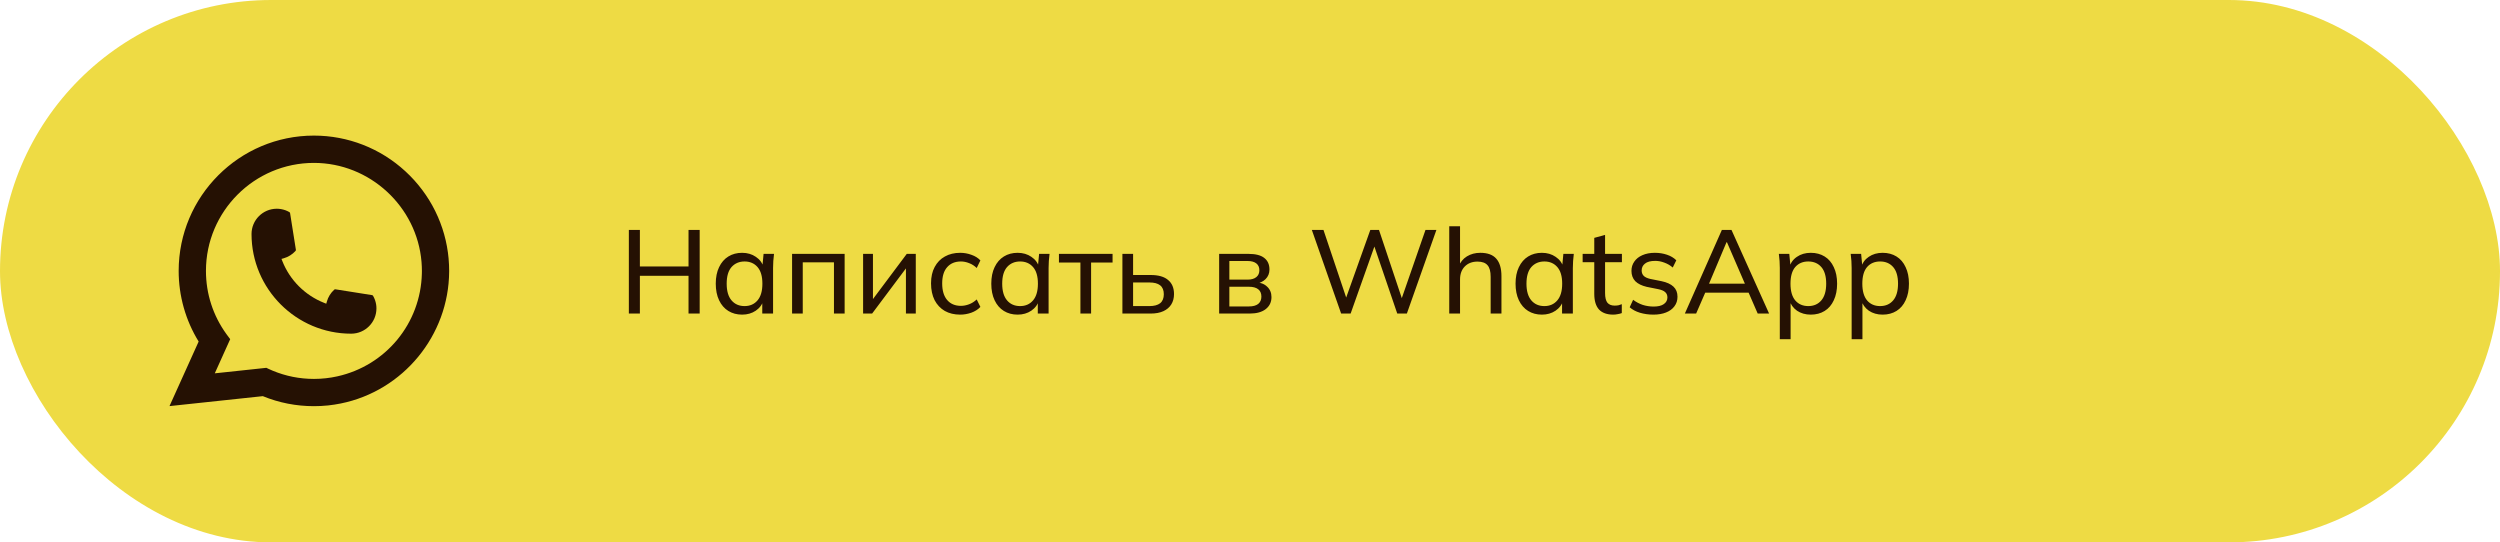 <?xml version="1.0" encoding="UTF-8"?> <svg xmlns="http://www.w3.org/2000/svg" width="295" height="64" viewBox="0 0 295 64" fill="none"><rect width="295" height="64" rx="32" fill="#EEDB44"></rect><path d="M41.44 39.374C34.956 39.374 29.681 34.096 29.68 27.611C29.681 25.967 31.02 24.63 32.66 24.63C32.828 24.63 32.995 24.644 33.155 24.672C33.506 24.731 33.84 24.85 34.147 25.029C34.191 25.056 34.222 25.099 34.229 25.148L34.914 29.468C34.923 29.517 34.907 29.569 34.873 29.606C34.495 30.025 34.012 30.327 33.474 30.478L33.215 30.551L33.313 30.801C34.197 33.052 35.996 34.851 38.249 35.739L38.499 35.838L38.572 35.579C38.723 35.041 39.024 34.558 39.443 34.18C39.473 34.151 39.514 34.137 39.555 34.137C39.564 34.137 39.573 34.137 39.583 34.139L43.902 34.824C43.953 34.833 43.996 34.861 44.022 34.906C44.2 35.213 44.319 35.548 44.379 35.9C44.407 36.056 44.42 36.221 44.42 36.394C44.42 38.036 43.083 39.373 41.44 39.374Z" fill="#251103"></path><path d="M52.938 30.54C52.588 26.588 50.778 22.922 47.84 20.218C44.885 17.498 41.052 16 37.042 16C28.242 16 21.083 23.162 21.083 31.964C21.083 34.919 21.897 37.796 23.44 40.303L20 47.92L31.013 46.746C32.928 47.531 34.955 47.928 37.04 47.928C37.589 47.928 38.151 47.9 38.716 47.842C39.213 47.788 39.715 47.71 40.209 47.611C47.578 46.121 52.957 39.579 53 32.05V31.964C53 31.485 52.979 31.006 52.936 30.542L52.938 30.54ZM31.437 43.403L25.344 44.053L27.163 40.021L26.799 39.533C26.773 39.497 26.746 39.462 26.716 39.421C25.137 37.239 24.302 34.661 24.302 31.966C24.302 24.939 30.017 19.222 37.042 19.222C43.623 19.222 49.202 24.358 49.74 30.915C49.768 31.267 49.784 31.62 49.784 31.968C49.784 32.067 49.782 32.165 49.78 32.27C49.645 38.148 45.54 43.14 39.797 44.411C39.358 44.509 38.909 44.584 38.462 44.632C37.997 44.685 37.52 44.712 37.046 44.712C35.358 44.712 33.718 44.385 32.169 43.739C31.996 43.669 31.828 43.595 31.67 43.518L31.439 43.407L31.437 43.403Z" fill="#251103"></path><path d="M74.204 37V27.13H75.506V31.442H81.246V27.13H82.562V37H81.246V32.548H75.506V37H74.204ZM87.568 37.126C86.952 37.126 86.411 36.981 85.944 36.692C85.477 36.403 85.113 35.983 84.852 35.432C84.591 34.881 84.46 34.228 84.46 33.472C84.46 32.716 84.591 32.067 84.852 31.526C85.113 30.975 85.477 30.555 85.944 30.266C86.411 29.977 86.952 29.832 87.568 29.832C88.193 29.832 88.735 29.991 89.192 30.308C89.659 30.616 89.967 31.041 90.116 31.582H89.948L90.102 29.958H91.334C91.306 30.238 91.278 30.518 91.25 30.798C91.231 31.078 91.222 31.353 91.222 31.624V37H89.948V35.39H90.102C89.953 35.922 89.645 36.347 89.178 36.664C88.721 36.972 88.184 37.126 87.568 37.126ZM87.862 36.118C88.497 36.118 89.005 35.894 89.388 35.446C89.771 34.998 89.962 34.34 89.962 33.472C89.962 32.604 89.771 31.951 89.388 31.512C89.005 31.073 88.497 30.854 87.862 30.854C87.227 30.854 86.714 31.073 86.322 31.512C85.939 31.951 85.748 32.604 85.748 33.472C85.748 34.34 85.939 34.998 86.322 35.446C86.705 35.894 87.218 36.118 87.862 36.118ZM93.465 37V29.958H99.667V37H98.407V30.952H94.725V37H93.465ZM101.846 37V29.958H103.008V35.796H102.63L106.998 29.958H108.062V37H106.9V31.148H107.292L102.91 37H101.846ZM113.306 37.126C112.606 37.126 112 36.981 111.486 36.692C110.973 36.393 110.572 35.969 110.282 35.418C110.002 34.858 109.862 34.195 109.862 33.43C109.862 32.674 110.007 32.03 110.296 31.498C110.586 30.957 110.987 30.546 111.5 30.266C112.014 29.977 112.616 29.832 113.306 29.832C113.764 29.832 114.207 29.911 114.636 30.07C115.066 30.219 115.416 30.439 115.686 30.728L115.252 31.624C114.982 31.363 114.683 31.171 114.356 31.05C114.03 30.919 113.708 30.854 113.39 30.854C112.7 30.854 112.158 31.078 111.766 31.526C111.374 31.965 111.178 32.604 111.178 33.444C111.178 34.293 111.374 34.947 111.766 35.404C112.158 35.861 112.7 36.09 113.39 36.09C113.698 36.09 114.016 36.029 114.342 35.908C114.669 35.787 114.972 35.595 115.252 35.334L115.686 36.216C115.406 36.515 115.047 36.743 114.608 36.902C114.179 37.051 113.745 37.126 113.306 37.126ZM120.08 37.126C119.464 37.126 118.922 36.981 118.456 36.692C117.989 36.403 117.625 35.983 117.364 35.432C117.102 34.881 116.972 34.228 116.972 33.472C116.972 32.716 117.102 32.067 117.364 31.526C117.625 30.975 117.989 30.555 118.456 30.266C118.922 29.977 119.464 29.832 120.08 29.832C120.705 29.832 121.246 29.991 121.704 30.308C122.17 30.616 122.478 31.041 122.628 31.582H122.46L122.614 29.958H123.846C123.818 30.238 123.79 30.518 123.762 30.798C123.743 31.078 123.734 31.353 123.734 31.624V37H122.46V35.39H122.614C122.464 35.922 122.156 36.347 121.69 36.664C121.232 36.972 120.696 37.126 120.08 37.126ZM120.374 36.118C121.008 36.118 121.517 35.894 121.9 35.446C122.282 34.998 122.474 34.34 122.474 33.472C122.474 32.604 122.282 31.951 121.9 31.512C121.517 31.073 121.008 30.854 120.374 30.854C119.739 30.854 119.226 31.073 118.834 31.512C118.451 31.951 118.26 32.604 118.26 33.472C118.26 34.34 118.451 34.998 118.834 35.446C119.216 35.894 119.73 36.118 120.374 36.118ZM127.489 37V30.98H124.955V29.958H131.283V30.98H128.749V37H127.489ZM132.444 37V29.958H133.704V32.45H135.776C136.69 32.45 137.376 32.646 137.834 33.038C138.3 33.421 138.534 33.976 138.534 34.704C138.534 35.171 138.426 35.577 138.212 35.922C137.997 36.267 137.684 36.533 137.274 36.72C136.863 36.907 136.364 37 135.776 37H132.444ZM133.704 36.118H135.636C136.186 36.118 136.606 36.006 136.896 35.782C137.185 35.549 137.33 35.194 137.33 34.718C137.33 34.242 137.185 33.892 136.896 33.668C136.616 33.444 136.196 33.332 135.636 33.332H133.704V36.118ZM143.86 37V29.958H147.332C148.162 29.958 148.778 30.117 149.18 30.434C149.59 30.751 149.796 31.209 149.796 31.806C149.796 32.254 149.642 32.632 149.334 32.94C149.026 33.239 148.624 33.421 148.13 33.486V33.304C148.718 33.323 149.18 33.495 149.516 33.822C149.861 34.139 150.034 34.55 150.034 35.054C150.034 35.651 149.805 36.127 149.348 36.482C148.9 36.827 148.27 37 147.458 37H143.86ZM145.064 36.16H147.374C147.85 36.16 148.214 36.062 148.466 35.866C148.718 35.661 148.844 35.371 148.844 34.998C148.844 34.615 148.718 34.326 148.466 34.13C148.214 33.934 147.85 33.836 147.374 33.836H145.064V36.16ZM145.064 32.996H147.22C147.658 32.996 147.999 32.898 148.242 32.702C148.484 32.506 148.606 32.235 148.606 31.89C148.606 31.535 148.484 31.265 148.242 31.078C147.999 30.891 147.658 30.798 147.22 30.798H145.064V32.996ZM158.254 37L154.796 27.13H156.168L159.094 35.838H158.59L161.698 27.13H162.72L165.632 35.838H165.184L168.208 27.13H169.496L166.01 37H164.876L162.034 28.67H162.328L159.374 37H158.254ZM171.011 37V26.696H172.285V31.484H172.103C172.309 30.943 172.64 30.532 173.097 30.252C173.555 29.972 174.082 29.832 174.679 29.832C175.529 29.832 176.154 30.061 176.555 30.518C176.966 30.975 177.171 31.666 177.171 32.59V37H175.897V32.66C175.897 32.035 175.776 31.582 175.533 31.302C175.291 31.013 174.894 30.868 174.343 30.868C173.727 30.868 173.228 31.059 172.845 31.442C172.472 31.825 172.285 32.333 172.285 32.968V37H171.011ZM181.943 37.126C181.327 37.126 180.786 36.981 180.319 36.692C179.853 36.403 179.489 35.983 179.227 35.432C178.966 34.881 178.835 34.228 178.835 33.472C178.835 32.716 178.966 32.067 179.227 31.526C179.489 30.975 179.853 30.555 180.319 30.266C180.786 29.977 181.327 29.832 181.943 29.832C182.569 29.832 183.11 29.991 183.567 30.308C184.034 30.616 184.342 31.041 184.491 31.582H184.323L184.477 29.958H185.709C185.681 30.238 185.653 30.518 185.625 30.798C185.607 31.078 185.597 31.353 185.597 31.624V37H184.323V35.39H184.477C184.328 35.922 184.02 36.347 183.553 36.664C183.096 36.972 182.559 37.126 181.943 37.126ZM182.237 36.118C182.872 36.118 183.381 35.894 183.763 35.446C184.146 34.998 184.337 34.34 184.337 33.472C184.337 32.604 184.146 31.951 183.763 31.512C183.381 31.073 182.872 30.854 182.237 30.854C181.603 30.854 181.089 31.073 180.697 31.512C180.315 31.951 180.123 32.604 180.123 33.472C180.123 34.34 180.315 34.998 180.697 35.446C181.08 35.894 181.593 36.118 182.237 36.118ZM190.364 37.126C189.627 37.126 189.067 36.925 188.684 36.524C188.311 36.113 188.124 35.497 188.124 34.676V30.938H186.752V29.958H188.124V28.068L189.398 27.718V29.958H191.386V30.938H189.398V34.564C189.398 35.105 189.491 35.493 189.678 35.726C189.874 35.95 190.154 36.062 190.518 36.062C190.705 36.062 190.863 36.048 190.994 36.02C191.134 35.983 191.26 35.941 191.372 35.894V36.944C191.232 37 191.069 37.042 190.882 37.07C190.705 37.107 190.532 37.126 190.364 37.126ZM195.102 37.126C194.533 37.126 194.001 37.051 193.506 36.902C193.021 36.753 192.62 36.538 192.302 36.258L192.708 35.376C193.054 35.637 193.432 35.838 193.842 35.978C194.262 36.109 194.692 36.174 195.13 36.174C195.662 36.174 196.064 36.076 196.334 35.88C196.614 35.684 196.754 35.423 196.754 35.096C196.754 34.835 196.666 34.625 196.488 34.466C196.311 34.307 196.031 34.191 195.648 34.116L194.318 33.85C193.721 33.71 193.268 33.486 192.96 33.178C192.662 32.861 192.512 32.455 192.512 31.96C192.512 31.549 192.624 31.185 192.848 30.868C193.072 30.541 193.39 30.289 193.8 30.112C194.22 29.925 194.71 29.832 195.27 29.832C195.784 29.832 196.26 29.907 196.698 30.056C197.146 30.205 197.515 30.425 197.804 30.714L197.384 31.568C197.095 31.316 196.768 31.125 196.404 30.994C196.05 30.854 195.686 30.784 195.312 30.784C194.771 30.784 194.37 30.891 194.108 31.106C193.847 31.311 193.716 31.582 193.716 31.918C193.716 32.17 193.796 32.38 193.954 32.548C194.113 32.707 194.37 32.828 194.724 32.912L196.054 33.178C196.68 33.309 197.151 33.523 197.468 33.822C197.786 34.121 197.944 34.517 197.944 35.012C197.944 35.451 197.823 35.829 197.58 36.146C197.347 36.463 197.016 36.706 196.586 36.874C196.166 37.042 195.672 37.126 195.102 37.126ZM198.813 37L203.181 27.13H204.315L208.753 37H207.409L206.191 34.2L206.751 34.536H200.745L201.361 34.2L200.143 37H198.813ZM203.727 28.586L201.543 33.766L201.207 33.472H206.289L206.023 33.766L203.783 28.586H203.727ZM210.017 40.024V31.624C210.017 31.353 210.008 31.078 209.989 30.798C209.97 30.518 209.942 30.238 209.905 29.958H211.137L211.291 31.582H211.137C211.277 31.041 211.576 30.616 212.033 30.308C212.49 29.991 213.036 29.832 213.671 29.832C214.296 29.832 214.842 29.977 215.309 30.266C215.776 30.555 216.135 30.975 216.387 31.526C216.648 32.067 216.779 32.716 216.779 33.472C216.779 34.228 216.648 34.881 216.387 35.432C216.135 35.983 215.776 36.403 215.309 36.692C214.842 36.981 214.296 37.126 213.671 37.126C213.046 37.126 212.504 36.972 212.047 36.664C211.599 36.347 211.296 35.922 211.137 35.39H211.291V40.024H210.017ZM213.377 36.118C214.021 36.118 214.534 35.894 214.917 35.446C215.3 34.998 215.491 34.34 215.491 33.472C215.491 32.604 215.3 31.951 214.917 31.512C214.534 31.073 214.021 30.854 213.377 30.854C212.733 30.854 212.22 31.073 211.837 31.512C211.464 31.951 211.277 32.604 211.277 33.472C211.277 34.34 211.464 34.998 211.837 35.446C212.22 35.894 212.733 36.118 213.377 36.118ZM218.494 40.024V31.624C218.494 31.353 218.484 31.078 218.466 30.798C218.447 30.518 218.419 30.238 218.382 29.958H219.614L219.768 31.582H219.614C219.754 31.041 220.052 30.616 220.51 30.308C220.967 29.991 221.513 29.832 222.148 29.832C222.773 29.832 223.319 29.977 223.786 30.266C224.252 30.555 224.612 30.975 224.864 31.526C225.125 32.067 225.256 32.716 225.256 33.472C225.256 34.228 225.125 34.881 224.864 35.432C224.612 35.983 224.252 36.403 223.786 36.692C223.319 36.981 222.773 37.126 222.148 37.126C221.522 37.126 220.981 36.972 220.524 36.664C220.076 36.347 219.772 35.922 219.614 35.39H219.768V40.024H218.494ZM221.854 36.118C222.498 36.118 223.011 35.894 223.394 35.446C223.776 34.998 223.968 34.34 223.968 33.472C223.968 32.604 223.776 31.951 223.394 31.512C223.011 31.073 222.498 30.854 221.854 30.854C221.21 30.854 220.696 31.073 220.314 31.512C219.94 31.951 219.754 32.604 219.754 33.472C219.754 34.34 219.94 34.998 220.314 35.446C220.696 35.894 221.21 36.118 221.854 36.118Z" fill="#251103"></path></svg> 